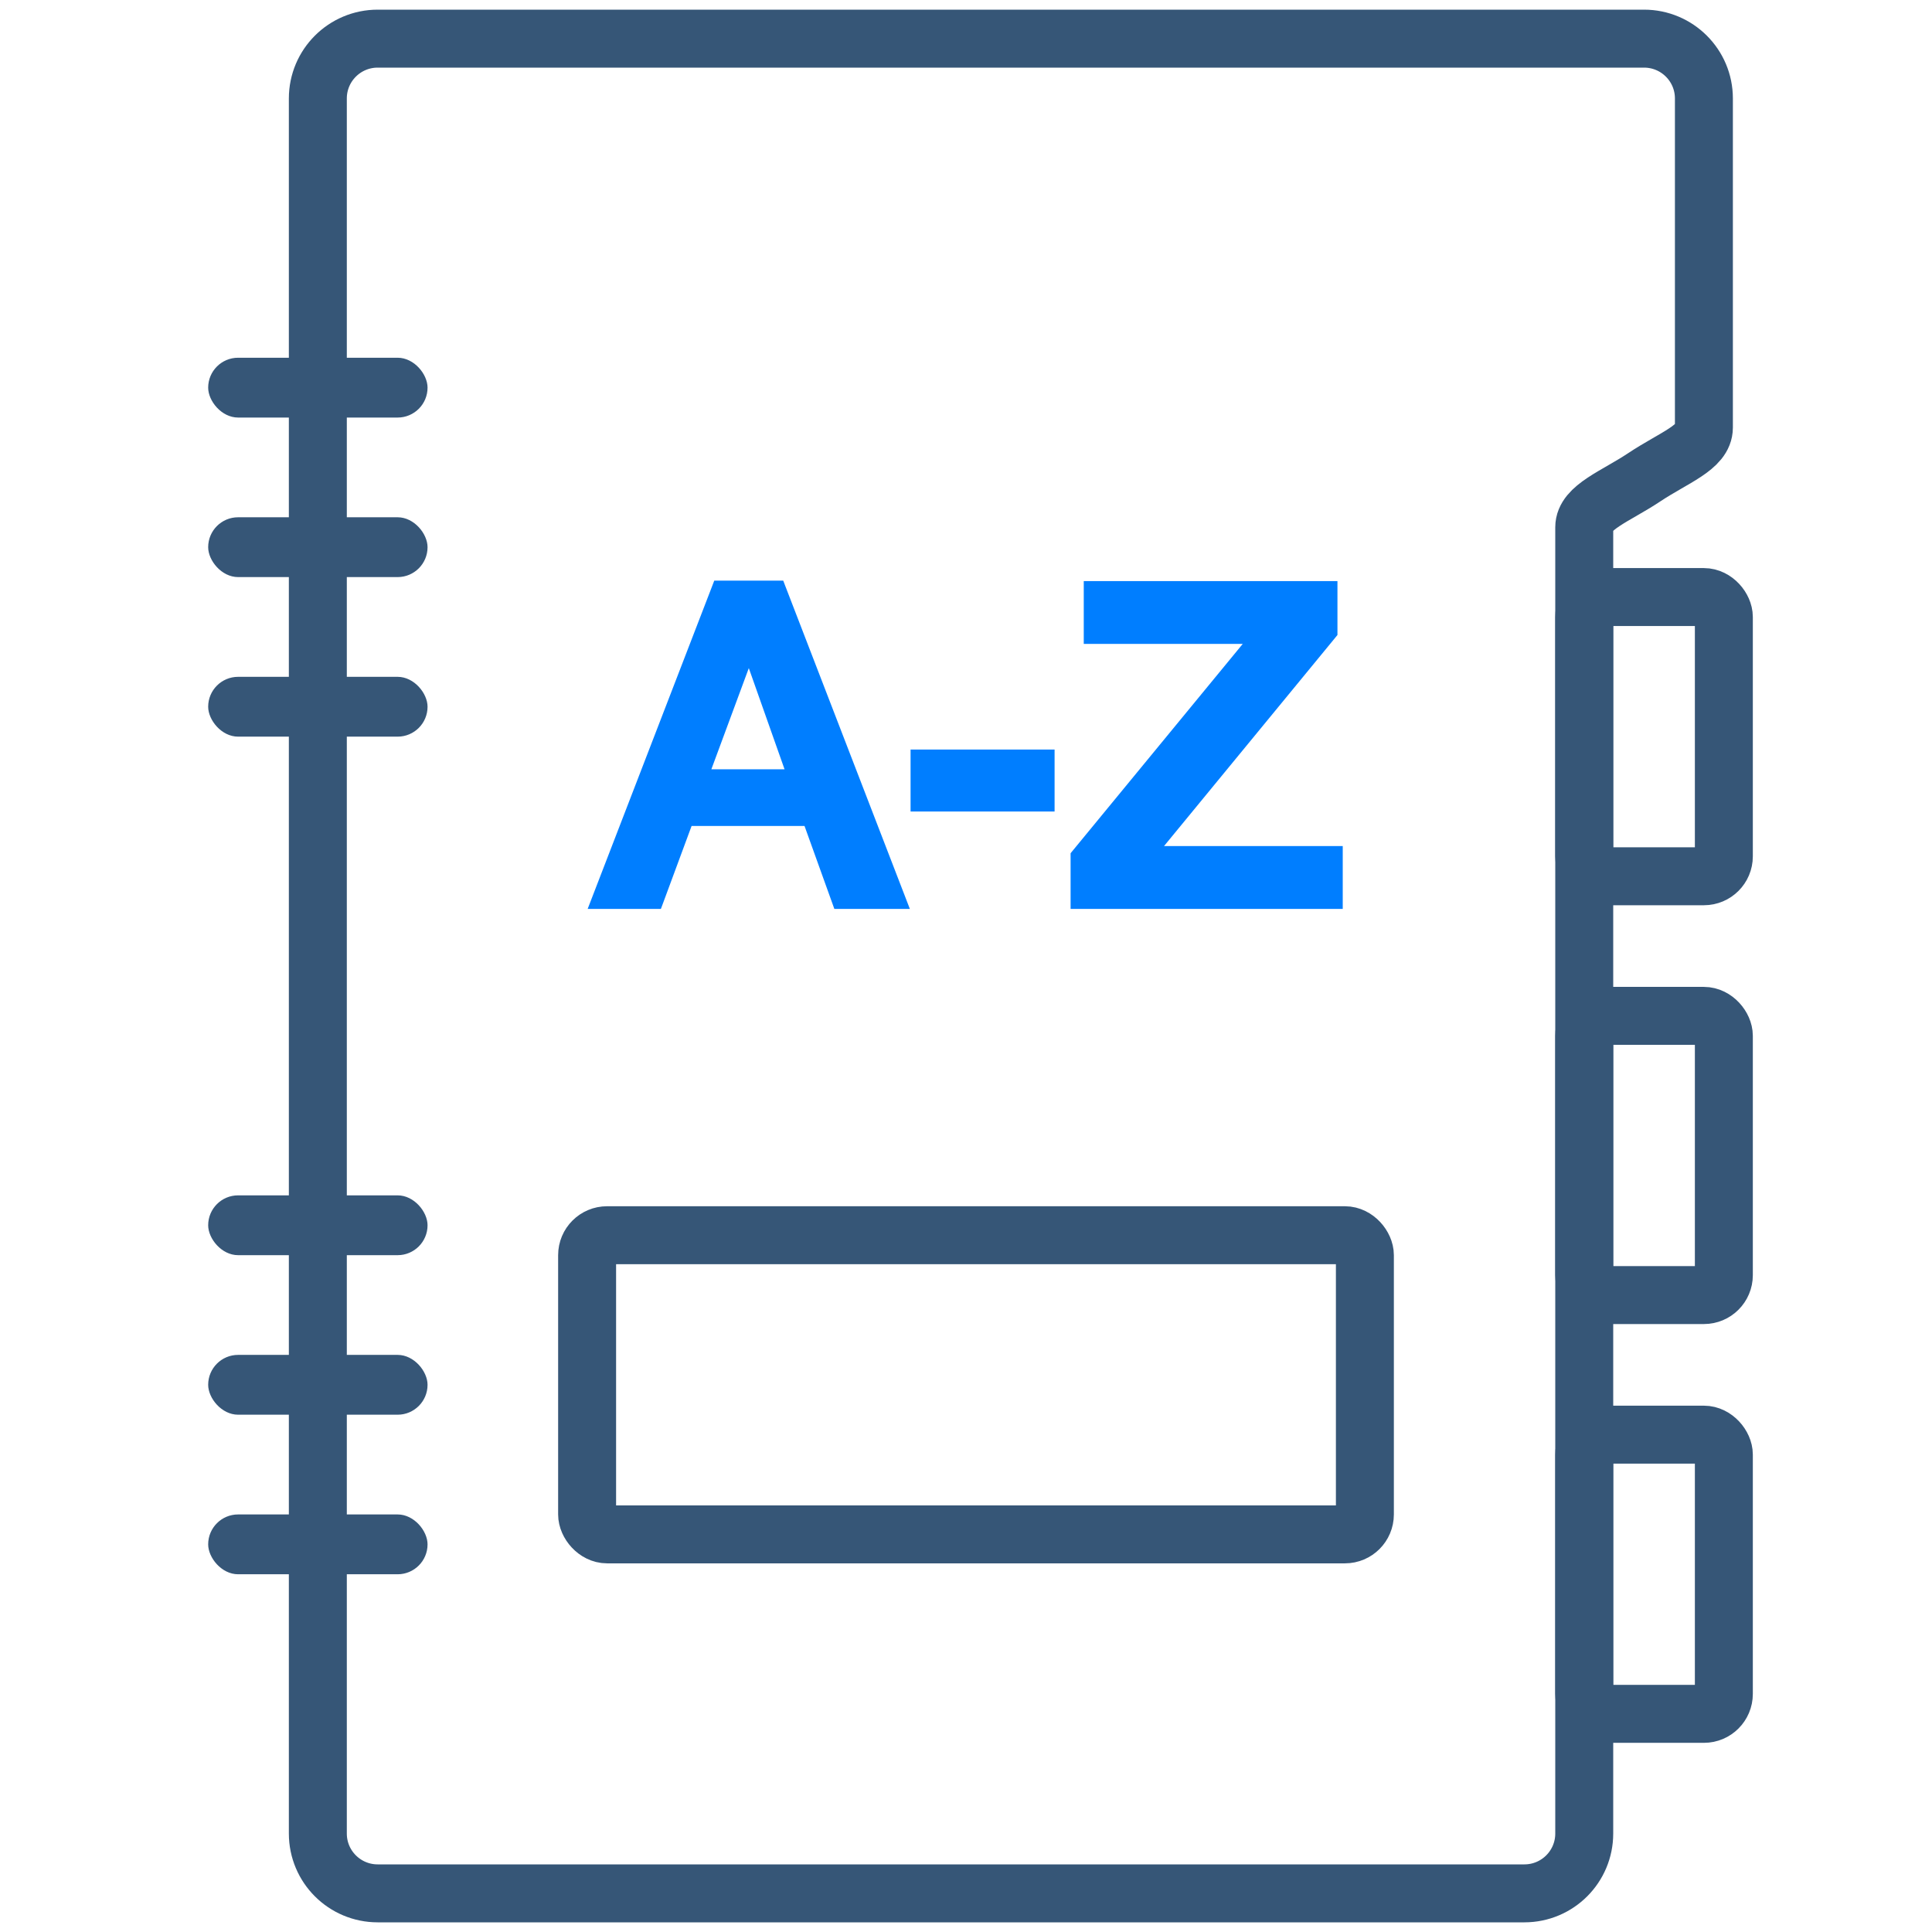 <svg xmlns="http://www.w3.org/2000/svg" width="80" height="80" viewBox="0 0 80 80" fill="none"><path d="M68.077 1.6H15.639C14.27 1.6 13.161 2.709 13.161 4.077V75.923C13.161 77.291 14.27 78.4 15.639 78.4H63.122C64.491 78.4 65.6 77.291 65.6 75.923V21.832C65.6 21.006 66.911 20.545 68.077 19.768C69.316 18.942 70.555 18.529 70.555 17.703V4.077C70.555 2.709 69.445 1.6 68.077 1.6Z" stroke="#365677" stroke-width="2.4"></path><rect x="8.62" y="14.813" width="9.084" height="2.477" rx="1.239" fill="#365677"></rect><rect x="8.62" y="49.497" width="9.084" height="2.477" rx="1.239" fill="#365677"></rect><rect x="24.311" y="51.148" width="32.206" height="12.387" rx="0.826" stroke="#365677" stroke-width="2.4"></rect><rect x="65.6" y="24.723" width="5.781" height="11.561" rx="0.826" stroke="#365677" stroke-width="2.4"></rect><rect x="65.6" y="42.065" width="5.781" height="11.561" rx="0.826" stroke="#365677" stroke-width="2.4"></rect><rect x="65.6" y="59.406" width="5.781" height="11.561" rx="0.826" stroke="#365677" stroke-width="2.4"></rect><rect x="8.62" y="21.419" width="9.084" height="2.477" rx="1.239" fill="#365677"></rect><rect x="8.62" y="56.103" width="9.084" height="2.477" rx="1.239" fill="#365677"></rect><rect x="8.62" y="28.026" width="9.084" height="2.477" rx="1.239" fill="#365677"></rect><rect x="8.62" y="62.71" width="9.084" height="2.477" rx="1.239" fill="#365677"></rect><path d="M55.221 24.381V24.221H55.062H45.196H45.036V24.381V26.343V26.503H45.196H51.798L44.528 35.343L44.491 35.388V35.445V37.316V37.476H44.651H55.279H55.44V37.316V35.354V35.194H55.279H47.861L55.185 26.281L55.221 26.237V26.179V24.381Z" fill="#007EFF" stroke="#007EFF" stroke-width="0.32"></path><path d="M43.508 31.357V31.197H43.349H38.025H37.865V31.357V33.283V33.443H38.025H43.349H43.508V33.283V31.357Z" fill="#007EFF" stroke="#007EFF" stroke-width="0.32"></path><path d="M32.361 24.305L32.322 24.203H32.212H29.796H29.686L29.647 24.305L24.651 37.258L24.567 37.476H24.8H27.143H27.255L27.294 37.372L28.526 34.042H33.426L34.623 37.37L34.661 37.476H34.774H37.208H37.442L37.358 37.258L32.361 24.305ZM29.226 32.015L31.01 27.195L32.713 32.015H29.226Z" fill="#007EFF" stroke="#007EFF" stroke-width="0.32"></path></svg>